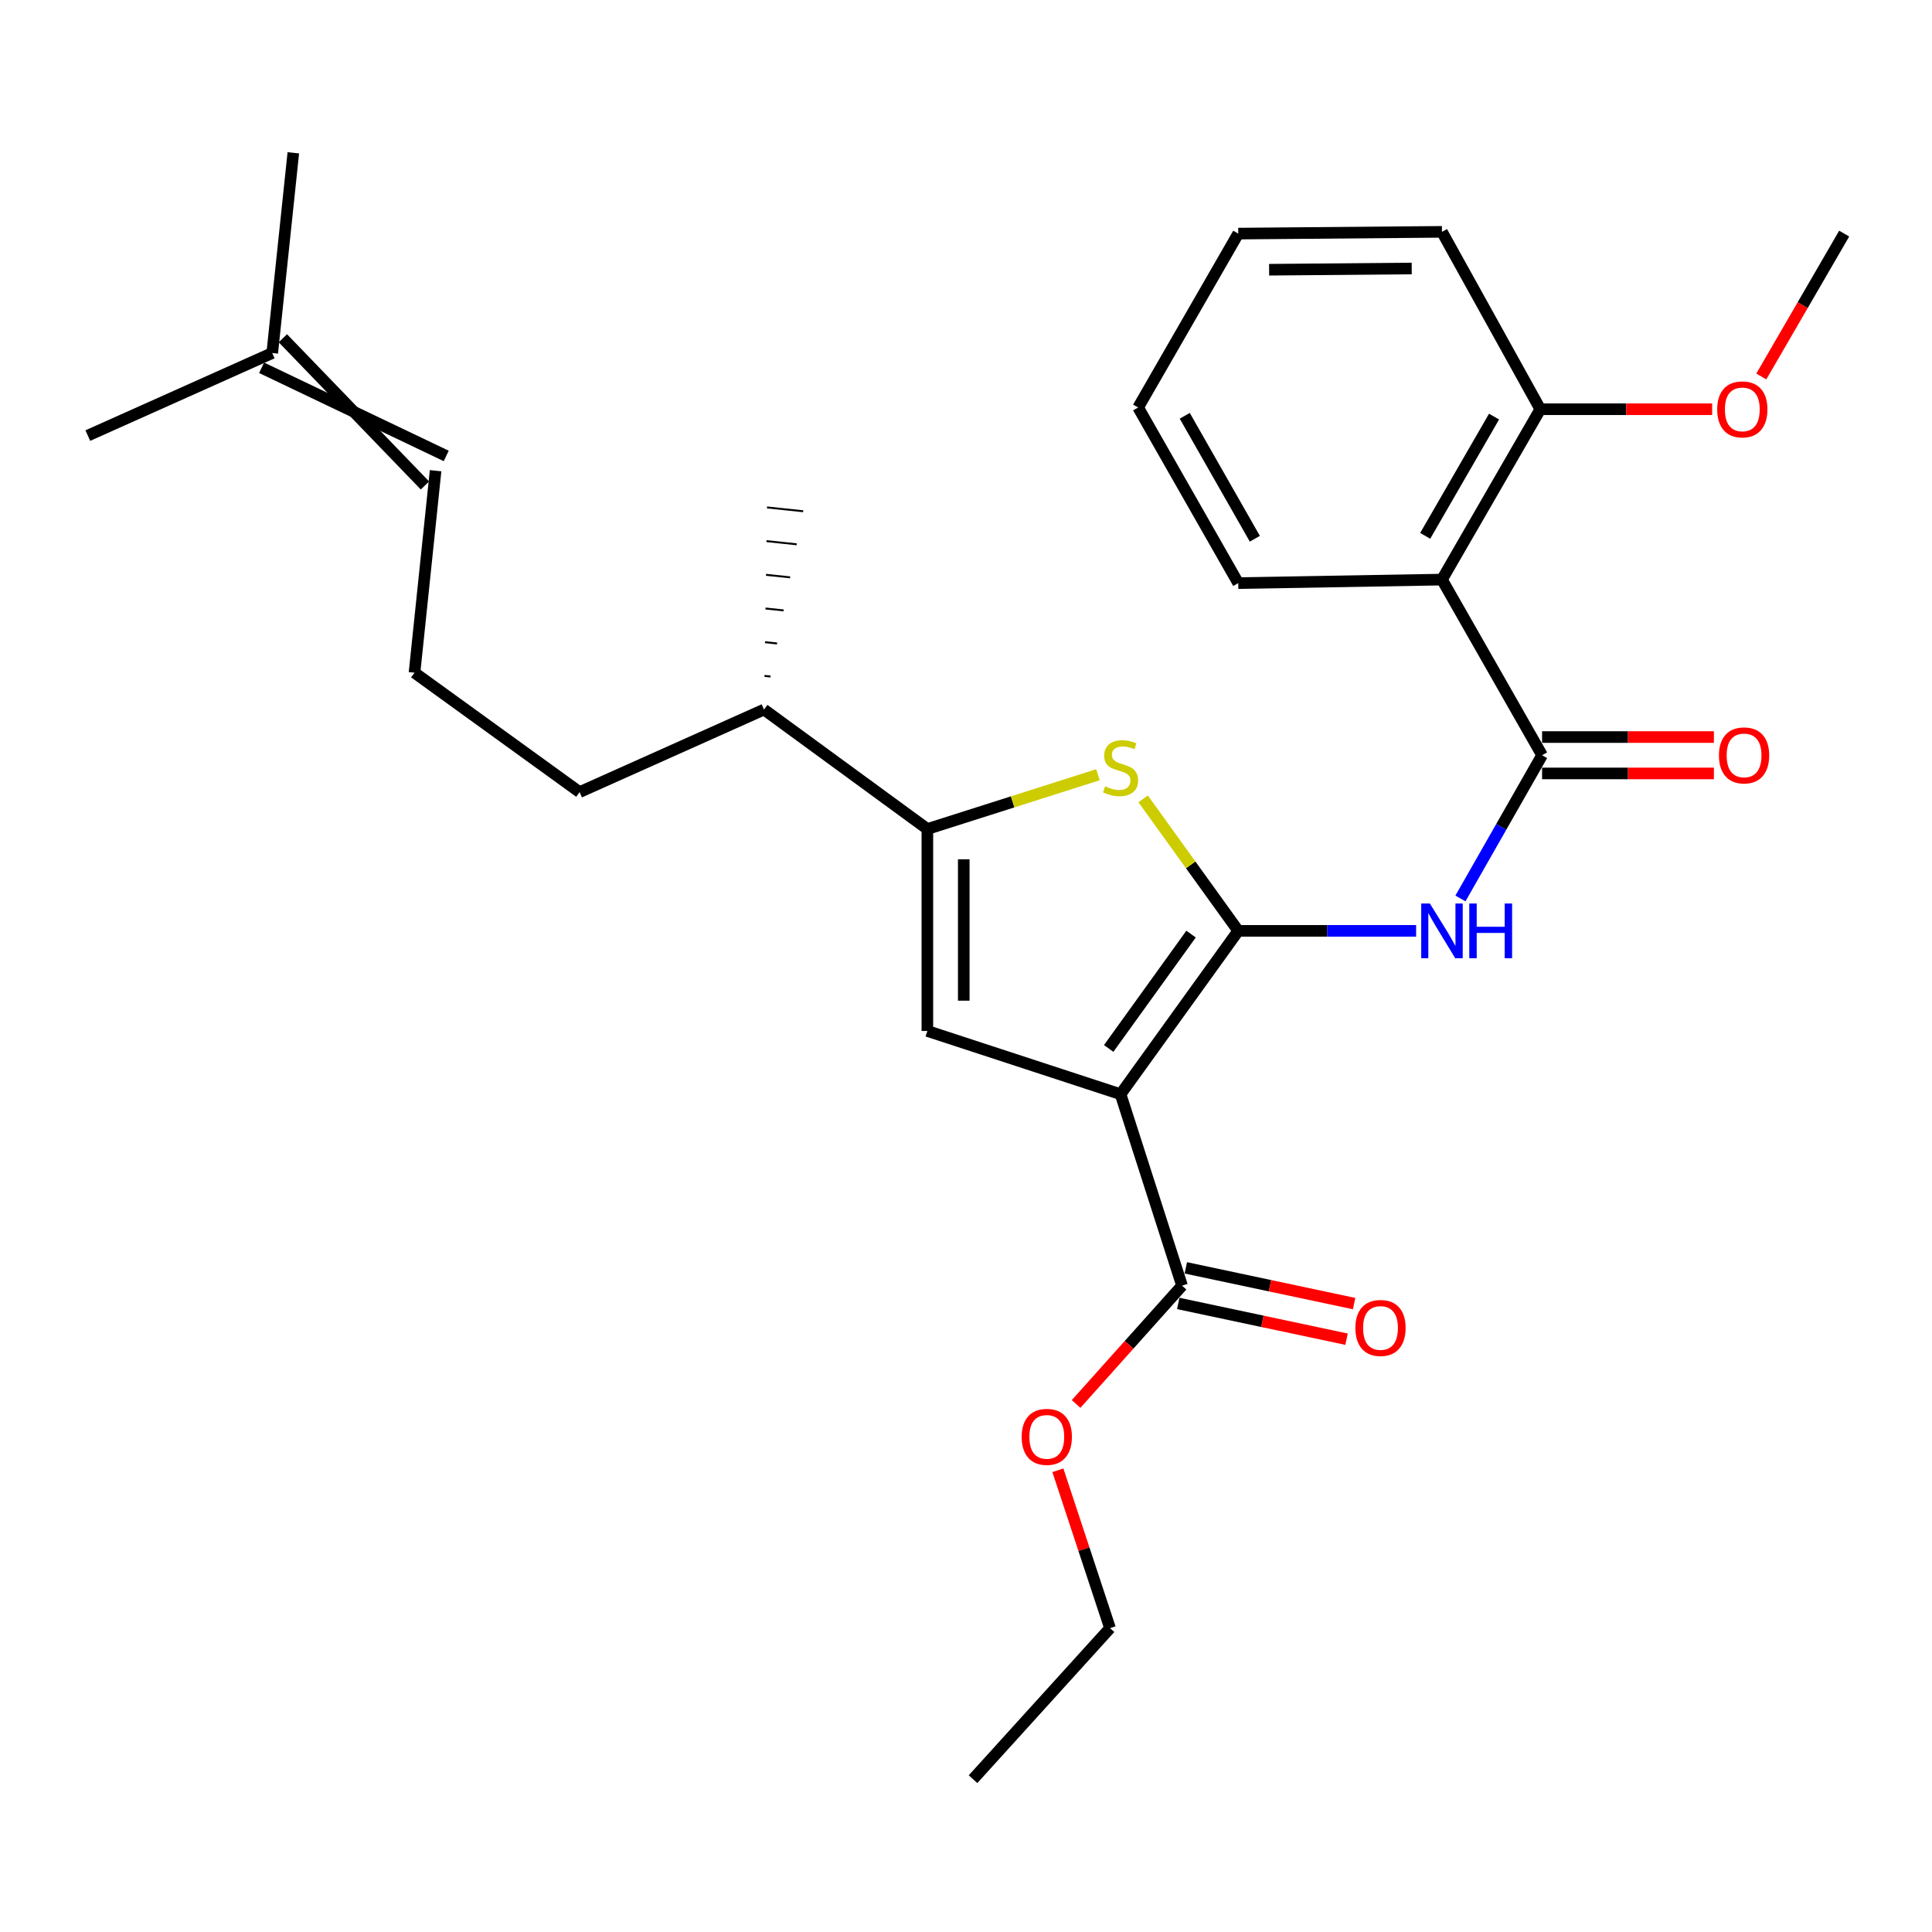 <?xml version='1.0' encoding='iso-8859-1'?>
<svg version='1.1' baseProfile='full'
              xmlns='http://www.w3.org/2000/svg'
                      xmlns:rdkit='http://www.rdkit.org/xml'
                      xmlns:xlink='http://www.w3.org/1999/xlink'
                  xml:space='preserve'
width='1000px' height='1000px' viewBox='0 0 1000 1000'>
<!-- END OF HEADER -->
<rect style='opacity:1.0;fill:#FFFFFF;stroke:none' width='1000' height='1000' x='0' y='0'> </rect>
<path class='bond-0' d='M 480.003,429.094 L 480.003,533.632' style='fill:none;fill-rule:evenodd;stroke:#000000;stroke-width:6px;stroke-linecap:butt;stroke-linejoin:miter;stroke-opacity:1' />
<path class='bond-0' d='M 498.838,444.775 L 498.838,517.951' style='fill:none;fill-rule:evenodd;stroke:#000000;stroke-width:6px;stroke-linecap:butt;stroke-linejoin:miter;stroke-opacity:1' />
<path class='bond-1' d='M 480.003,429.094 L 524.149,415.046' style='fill:none;fill-rule:evenodd;stroke:#000000;stroke-width:6px;stroke-linecap:butt;stroke-linejoin:miter;stroke-opacity:1' />
<path class='bond-1' d='M 524.149,415.046 L 568.296,400.997' style='fill:none;fill-rule:evenodd;stroke:#CCCC00;stroke-width:6px;stroke-linecap:butt;stroke-linejoin:miter;stroke-opacity:1' />
<path class='bond-2' d='M 480.003,429.094 L 395.452,367.272' style='fill:none;fill-rule:evenodd;stroke:#000000;stroke-width:6px;stroke-linecap:butt;stroke-linejoin:miter;stroke-opacity:1' />
<path class='bond-3' d='M 480.003,533.632 L 579.999,566.364' style='fill:none;fill-rule:evenodd;stroke:#000000;stroke-width:6px;stroke-linecap:butt;stroke-linejoin:miter;stroke-opacity:1' />
<path class='bond-4' d='M 579.999,566.364 L 640.911,481.813' style='fill:none;fill-rule:evenodd;stroke:#000000;stroke-width:6px;stroke-linecap:butt;stroke-linejoin:miter;stroke-opacity:1' />
<path class='bond-4' d='M 573.853,542.672 L 616.492,483.486' style='fill:none;fill-rule:evenodd;stroke:#000000;stroke-width:6px;stroke-linecap:butt;stroke-linejoin:miter;stroke-opacity:1' />
<path class='bond-5' d='M 579.999,566.364 L 611.821,665.45' style='fill:none;fill-rule:evenodd;stroke:#000000;stroke-width:6px;stroke-linecap:butt;stroke-linejoin:miter;stroke-opacity:1' />
<path class='bond-6' d='M 640.911,481.813 L 616.298,447.652' style='fill:none;fill-rule:evenodd;stroke:#000000;stroke-width:6px;stroke-linecap:butt;stroke-linejoin:miter;stroke-opacity:1' />
<path class='bond-6' d='M 616.298,447.652 L 591.684,413.49' style='fill:none;fill-rule:evenodd;stroke:#CCCC00;stroke-width:6px;stroke-linecap:butt;stroke-linejoin:miter;stroke-opacity:1' />
<path class='bond-7' d='M 640.911,481.813 L 686.947,481.813' style='fill:none;fill-rule:evenodd;stroke:#000000;stroke-width:6px;stroke-linecap:butt;stroke-linejoin:miter;stroke-opacity:1' />
<path class='bond-7' d='M 686.947,481.813 L 732.983,481.813' style='fill:none;fill-rule:evenodd;stroke:#0000FF;stroke-width:6px;stroke-linecap:butt;stroke-linejoin:miter;stroke-opacity:1' />
<path class='bond-8' d='M 755.923,465.037 L 777.05,427.974' style='fill:none;fill-rule:evenodd;stroke:#0000FF;stroke-width:6px;stroke-linecap:butt;stroke-linejoin:miter;stroke-opacity:1' />
<path class='bond-8' d='M 777.05,427.974 L 798.178,390.91' style='fill:none;fill-rule:evenodd;stroke:#000000;stroke-width:6px;stroke-linecap:butt;stroke-linejoin:miter;stroke-opacity:1' />
<path class='bond-9' d='M 611.821,665.45 L 584.403,696.073' style='fill:none;fill-rule:evenodd;stroke:#000000;stroke-width:6px;stroke-linecap:butt;stroke-linejoin:miter;stroke-opacity:1' />
<path class='bond-9' d='M 584.403,696.073 L 556.986,726.695' style='fill:none;fill-rule:evenodd;stroke:#FF0000;stroke-width:6px;stroke-linecap:butt;stroke-linejoin:miter;stroke-opacity:1' />
<path class='bond-10' d='M 609.864,674.662 L 653.415,683.912' style='fill:none;fill-rule:evenodd;stroke:#000000;stroke-width:6px;stroke-linecap:butt;stroke-linejoin:miter;stroke-opacity:1' />
<path class='bond-10' d='M 653.415,683.912 L 696.966,693.162' style='fill:none;fill-rule:evenodd;stroke:#FF0000;stroke-width:6px;stroke-linecap:butt;stroke-linejoin:miter;stroke-opacity:1' />
<path class='bond-10' d='M 613.777,656.238 L 657.328,665.487' style='fill:none;fill-rule:evenodd;stroke:#000000;stroke-width:6px;stroke-linecap:butt;stroke-linejoin:miter;stroke-opacity:1' />
<path class='bond-10' d='M 657.328,665.487 L 700.879,674.737' style='fill:none;fill-rule:evenodd;stroke:#FF0000;stroke-width:6px;stroke-linecap:butt;stroke-linejoin:miter;stroke-opacity:1' />
<path class='bond-11' d='M 547.553,761.008 L 561.05,801.866' style='fill:none;fill-rule:evenodd;stroke:#FF0000;stroke-width:6px;stroke-linecap:butt;stroke-linejoin:miter;stroke-opacity:1' />
<path class='bond-11' d='M 561.05,801.866 L 574.547,842.725' style='fill:none;fill-rule:evenodd;stroke:#000000;stroke-width:6px;stroke-linecap:butt;stroke-linejoin:miter;stroke-opacity:1' />
<path class='bond-12' d='M 574.547,842.725 L 503.642,920.903' style='fill:none;fill-rule:evenodd;stroke:#000000;stroke-width:6px;stroke-linecap:butt;stroke-linejoin:miter;stroke-opacity:1' />
<path class='bond-13' d='M 798.178,390.91 L 746.359,299.997' style='fill:none;fill-rule:evenodd;stroke:#000000;stroke-width:6px;stroke-linecap:butt;stroke-linejoin:miter;stroke-opacity:1' />
<path class='bond-14' d='M 798.178,400.328 L 842.646,400.328' style='fill:none;fill-rule:evenodd;stroke:#000000;stroke-width:6px;stroke-linecap:butt;stroke-linejoin:miter;stroke-opacity:1' />
<path class='bond-14' d='M 842.646,400.328 L 887.113,400.328' style='fill:none;fill-rule:evenodd;stroke:#FF0000;stroke-width:6px;stroke-linecap:butt;stroke-linejoin:miter;stroke-opacity:1' />
<path class='bond-14' d='M 798.178,381.493 L 842.646,381.493' style='fill:none;fill-rule:evenodd;stroke:#000000;stroke-width:6px;stroke-linecap:butt;stroke-linejoin:miter;stroke-opacity:1' />
<path class='bond-14' d='M 842.646,381.493 L 887.113,381.493' style='fill:none;fill-rule:evenodd;stroke:#FF0000;stroke-width:6px;stroke-linecap:butt;stroke-linejoin:miter;stroke-opacity:1' />
<path class='bond-15' d='M 395.452,367.272 L 299.997,409.997' style='fill:none;fill-rule:evenodd;stroke:#000000;stroke-width:6px;stroke-linecap:butt;stroke-linejoin:miter;stroke-opacity:1' />
<path class='bond-16' d='M 398.832,350.163 L 395.71,349.834' style='fill:none;fill-rule:evenodd;stroke:#000000;stroke-width:1.0px;stroke-linecap:butt;stroke-linejoin:miter;stroke-opacity:1' />
<path class='bond-16' d='M 402.212,333.054 L 395.968,332.397' style='fill:none;fill-rule:evenodd;stroke:#000000;stroke-width:1.0px;stroke-linecap:butt;stroke-linejoin:miter;stroke-opacity:1' />
<path class='bond-16' d='M 405.592,315.946 L 396.226,314.96' style='fill:none;fill-rule:evenodd;stroke:#000000;stroke-width:1.0px;stroke-linecap:butt;stroke-linejoin:miter;stroke-opacity:1' />
<path class='bond-16' d='M 408.972,298.837 L 396.484,297.522' style='fill:none;fill-rule:evenodd;stroke:#000000;stroke-width:1.0px;stroke-linecap:butt;stroke-linejoin:miter;stroke-opacity:1' />
<path class='bond-16' d='M 412.352,281.729 L 396.742,280.085' style='fill:none;fill-rule:evenodd;stroke:#000000;stroke-width:1.0px;stroke-linecap:butt;stroke-linejoin:miter;stroke-opacity:1' />
<path class='bond-16' d='M 415.732,264.62 L 397,262.648' style='fill:none;fill-rule:evenodd;stroke:#000000;stroke-width:1.0px;stroke-linecap:butt;stroke-linejoin:miter;stroke-opacity:1' />
<path class='bond-17' d='M 299.997,409.997 L 214.546,348.185' style='fill:none;fill-rule:evenodd;stroke:#000000;stroke-width:6px;stroke-linecap:butt;stroke-linejoin:miter;stroke-opacity:1' />
<path class='bond-18' d='M 214.546,348.185 L 225.46,243.637' style='fill:none;fill-rule:evenodd;stroke:#000000;stroke-width:6px;stroke-linecap:butt;stroke-linejoin:miter;stroke-opacity:1' />
<path class='bond-19' d='M 135.404,190.366 L 230.965,235.995' style='fill:none;fill-rule:evenodd;stroke:#000000;stroke-width:6px;stroke-linecap:butt;stroke-linejoin:miter;stroke-opacity:1' />
<path class='bond-19' d='M 146.414,175.083 L 219.955,251.278' style='fill:none;fill-rule:evenodd;stroke:#000000;stroke-width:6px;stroke-linecap:butt;stroke-linejoin:miter;stroke-opacity:1' />
<path class='bond-20' d='M 140.909,182.724 L 151.823,79.097' style='fill:none;fill-rule:evenodd;stroke:#000000;stroke-width:6px;stroke-linecap:butt;stroke-linejoin:miter;stroke-opacity:1' />
<path class='bond-21' d='M 140.909,182.724 L 45.455,225.46' style='fill:none;fill-rule:evenodd;stroke:#000000;stroke-width:6px;stroke-linecap:butt;stroke-linejoin:miter;stroke-opacity:1' />
<path class='bond-22' d='M 797.268,211.815 L 746.359,299.997' style='fill:none;fill-rule:evenodd;stroke:#000000;stroke-width:6px;stroke-linecap:butt;stroke-linejoin:miter;stroke-opacity:1' />
<path class='bond-22' d='M 773.319,215.625 L 737.683,277.352' style='fill:none;fill-rule:evenodd;stroke:#000000;stroke-width:6px;stroke-linecap:butt;stroke-linejoin:miter;stroke-opacity:1' />
<path class='bond-23' d='M 797.268,211.815 L 746.359,120.002' style='fill:none;fill-rule:evenodd;stroke:#000000;stroke-width:6px;stroke-linecap:butt;stroke-linejoin:miter;stroke-opacity:1' />
<path class='bond-24' d='M 797.268,211.815 L 841.735,211.815' style='fill:none;fill-rule:evenodd;stroke:#000000;stroke-width:6px;stroke-linecap:butt;stroke-linejoin:miter;stroke-opacity:1' />
<path class='bond-24' d='M 841.735,211.815 L 886.202,211.815' style='fill:none;fill-rule:evenodd;stroke:#FF0000;stroke-width:6px;stroke-linecap:butt;stroke-linejoin:miter;stroke-opacity:1' />
<path class='bond-25' d='M 746.359,299.997 L 640.911,301.818' style='fill:none;fill-rule:evenodd;stroke:#000000;stroke-width:6px;stroke-linecap:butt;stroke-linejoin:miter;stroke-opacity:1' />
<path class='bond-26' d='M 746.359,120.002 L 640.911,120.912' style='fill:none;fill-rule:evenodd;stroke:#000000;stroke-width:6px;stroke-linecap:butt;stroke-linejoin:miter;stroke-opacity:1' />
<path class='bond-26' d='M 730.705,138.973 L 656.891,139.611' style='fill:none;fill-rule:evenodd;stroke:#000000;stroke-width:6px;stroke-linecap:butt;stroke-linejoin:miter;stroke-opacity:1' />
<path class='bond-27' d='M 911.647,194.868 L 933.096,157.89' style='fill:none;fill-rule:evenodd;stroke:#FF0000;stroke-width:6px;stroke-linecap:butt;stroke-linejoin:miter;stroke-opacity:1' />
<path class='bond-27' d='M 933.096,157.89 L 954.545,120.912' style='fill:none;fill-rule:evenodd;stroke:#000000;stroke-width:6px;stroke-linecap:butt;stroke-linejoin:miter;stroke-opacity:1' />
<path class='bond-28' d='M 640.911,301.818 L 589.092,210.915' style='fill:none;fill-rule:evenodd;stroke:#000000;stroke-width:6px;stroke-linecap:butt;stroke-linejoin:miter;stroke-opacity:1' />
<path class='bond-28' d='M 649.502,278.854 L 613.229,215.222' style='fill:none;fill-rule:evenodd;stroke:#000000;stroke-width:6px;stroke-linecap:butt;stroke-linejoin:miter;stroke-opacity:1' />
<path class='bond-29' d='M 640.911,120.912 L 589.092,210.915' style='fill:none;fill-rule:evenodd;stroke:#000000;stroke-width:6px;stroke-linecap:butt;stroke-linejoin:miter;stroke-opacity:1' />
<path  class='atom-4' d='M 571.999 406.993
Q 572.319 407.113, 573.639 407.673
Q 574.959 408.233, 576.399 408.593
Q 577.879 408.913, 579.319 408.913
Q 581.999 408.913, 583.559 407.633
Q 585.119 406.313, 585.119 404.033
Q 585.119 402.473, 584.319 401.513
Q 583.559 400.553, 582.359 400.033
Q 581.159 399.513, 579.159 398.913
Q 576.639 398.153, 575.119 397.433
Q 573.639 396.713, 572.559 395.193
Q 571.519 393.673, 571.519 391.113
Q 571.519 387.553, 573.919 385.353
Q 576.359 383.153, 581.159 383.153
Q 584.439 383.153, 588.159 384.713
L 587.239 387.793
Q 583.839 386.393, 581.279 386.393
Q 578.519 386.393, 576.999 387.553
Q 575.479 388.673, 575.519 390.633
Q 575.519 392.153, 576.279 393.073
Q 577.079 393.993, 578.199 394.513
Q 579.359 395.033, 581.279 395.633
Q 583.839 396.433, 585.359 397.233
Q 586.879 398.033, 587.959 399.673
Q 589.079 401.273, 589.079 404.033
Q 589.079 407.953, 586.439 410.073
Q 583.839 412.153, 579.479 412.153
Q 576.959 412.153, 575.039 411.593
Q 573.159 411.073, 570.919 410.153
L 571.999 406.993
' fill='#CCCC00'/>
<path  class='atom-5' d='M 740.099 467.653
L 749.379 482.653
Q 750.299 484.133, 751.779 486.813
Q 753.259 489.493, 753.339 489.653
L 753.339 467.653
L 757.099 467.653
L 757.099 495.973
L 753.219 495.973
L 743.259 479.573
Q 742.099 477.653, 740.859 475.453
Q 739.659 473.253, 739.299 472.573
L 739.299 495.973
L 735.619 495.973
L 735.619 467.653
L 740.099 467.653
' fill='#0000FF'/>
<path  class='atom-5' d='M 760.499 467.653
L 764.339 467.653
L 764.339 479.693
L 778.819 479.693
L 778.819 467.653
L 782.659 467.653
L 782.659 495.973
L 778.819 495.973
L 778.819 482.893
L 764.339 482.893
L 764.339 495.973
L 760.499 495.973
L 760.499 467.653
' fill='#0000FF'/>
<path  class='atom-7' d='M 528.815 743.719
Q 528.815 736.919, 532.175 733.119
Q 535.535 729.319, 541.815 729.319
Q 548.095 729.319, 551.455 733.119
Q 554.815 736.919, 554.815 743.719
Q 554.815 750.599, 551.415 754.519
Q 548.015 758.399, 541.815 758.399
Q 535.575 758.399, 532.175 754.519
Q 528.815 750.639, 528.815 743.719
M 541.815 755.199
Q 546.135 755.199, 548.455 752.319
Q 550.815 749.399, 550.815 743.719
Q 550.815 738.159, 548.455 735.359
Q 546.135 732.519, 541.815 732.519
Q 537.495 732.519, 535.135 735.319
Q 532.815 738.119, 532.815 743.719
Q 532.815 749.439, 535.135 752.319
Q 537.495 755.199, 541.815 755.199
' fill='#FF0000'/>
<path  class='atom-9' d='M 701.548 687.348
Q 701.548 680.548, 704.908 676.748
Q 708.268 672.948, 714.548 672.948
Q 720.828 672.948, 724.188 676.748
Q 727.548 680.548, 727.548 687.348
Q 727.548 694.228, 724.148 698.148
Q 720.748 702.028, 714.548 702.028
Q 708.308 702.028, 704.908 698.148
Q 701.548 694.268, 701.548 687.348
M 714.548 698.828
Q 718.868 698.828, 721.188 695.948
Q 723.548 693.028, 723.548 687.348
Q 723.548 681.788, 721.188 678.988
Q 718.868 676.148, 714.548 676.148
Q 710.228 676.148, 707.868 678.948
Q 705.548 681.748, 705.548 687.348
Q 705.548 693.068, 707.868 695.948
Q 710.228 698.828, 714.548 698.828
' fill='#FF0000'/>
<path  class='atom-12' d='M 889.727 390.99
Q 889.727 384.19, 893.087 380.39
Q 896.447 376.59, 902.727 376.59
Q 909.007 376.59, 912.367 380.39
Q 915.727 384.19, 915.727 390.99
Q 915.727 397.87, 912.327 401.79
Q 908.927 405.67, 902.727 405.67
Q 896.487 405.67, 893.087 401.79
Q 889.727 397.91, 889.727 390.99
M 902.727 402.47
Q 907.047 402.47, 909.367 399.59
Q 911.727 396.67, 911.727 390.99
Q 911.727 385.43, 909.367 382.63
Q 907.047 379.79, 902.727 379.79
Q 898.407 379.79, 896.047 382.59
Q 893.727 385.39, 893.727 390.99
Q 893.727 396.71, 896.047 399.59
Q 898.407 402.47, 902.727 402.47
' fill='#FF0000'/>
<path  class='atom-24' d='M 888.816 211.895
Q 888.816 205.095, 892.176 201.295
Q 895.536 197.495, 901.816 197.495
Q 908.096 197.495, 911.456 201.295
Q 914.816 205.095, 914.816 211.895
Q 914.816 218.775, 911.416 222.695
Q 908.016 226.575, 901.816 226.575
Q 895.576 226.575, 892.176 222.695
Q 888.816 218.815, 888.816 211.895
M 901.816 223.375
Q 906.136 223.375, 908.456 220.495
Q 910.816 217.575, 910.816 211.895
Q 910.816 206.335, 908.456 203.535
Q 906.136 200.695, 901.816 200.695
Q 897.496 200.695, 895.136 203.495
Q 892.816 206.295, 892.816 211.895
Q 892.816 217.615, 895.136 220.495
Q 897.496 223.375, 901.816 223.375
' fill='#FF0000'/>
</svg>
